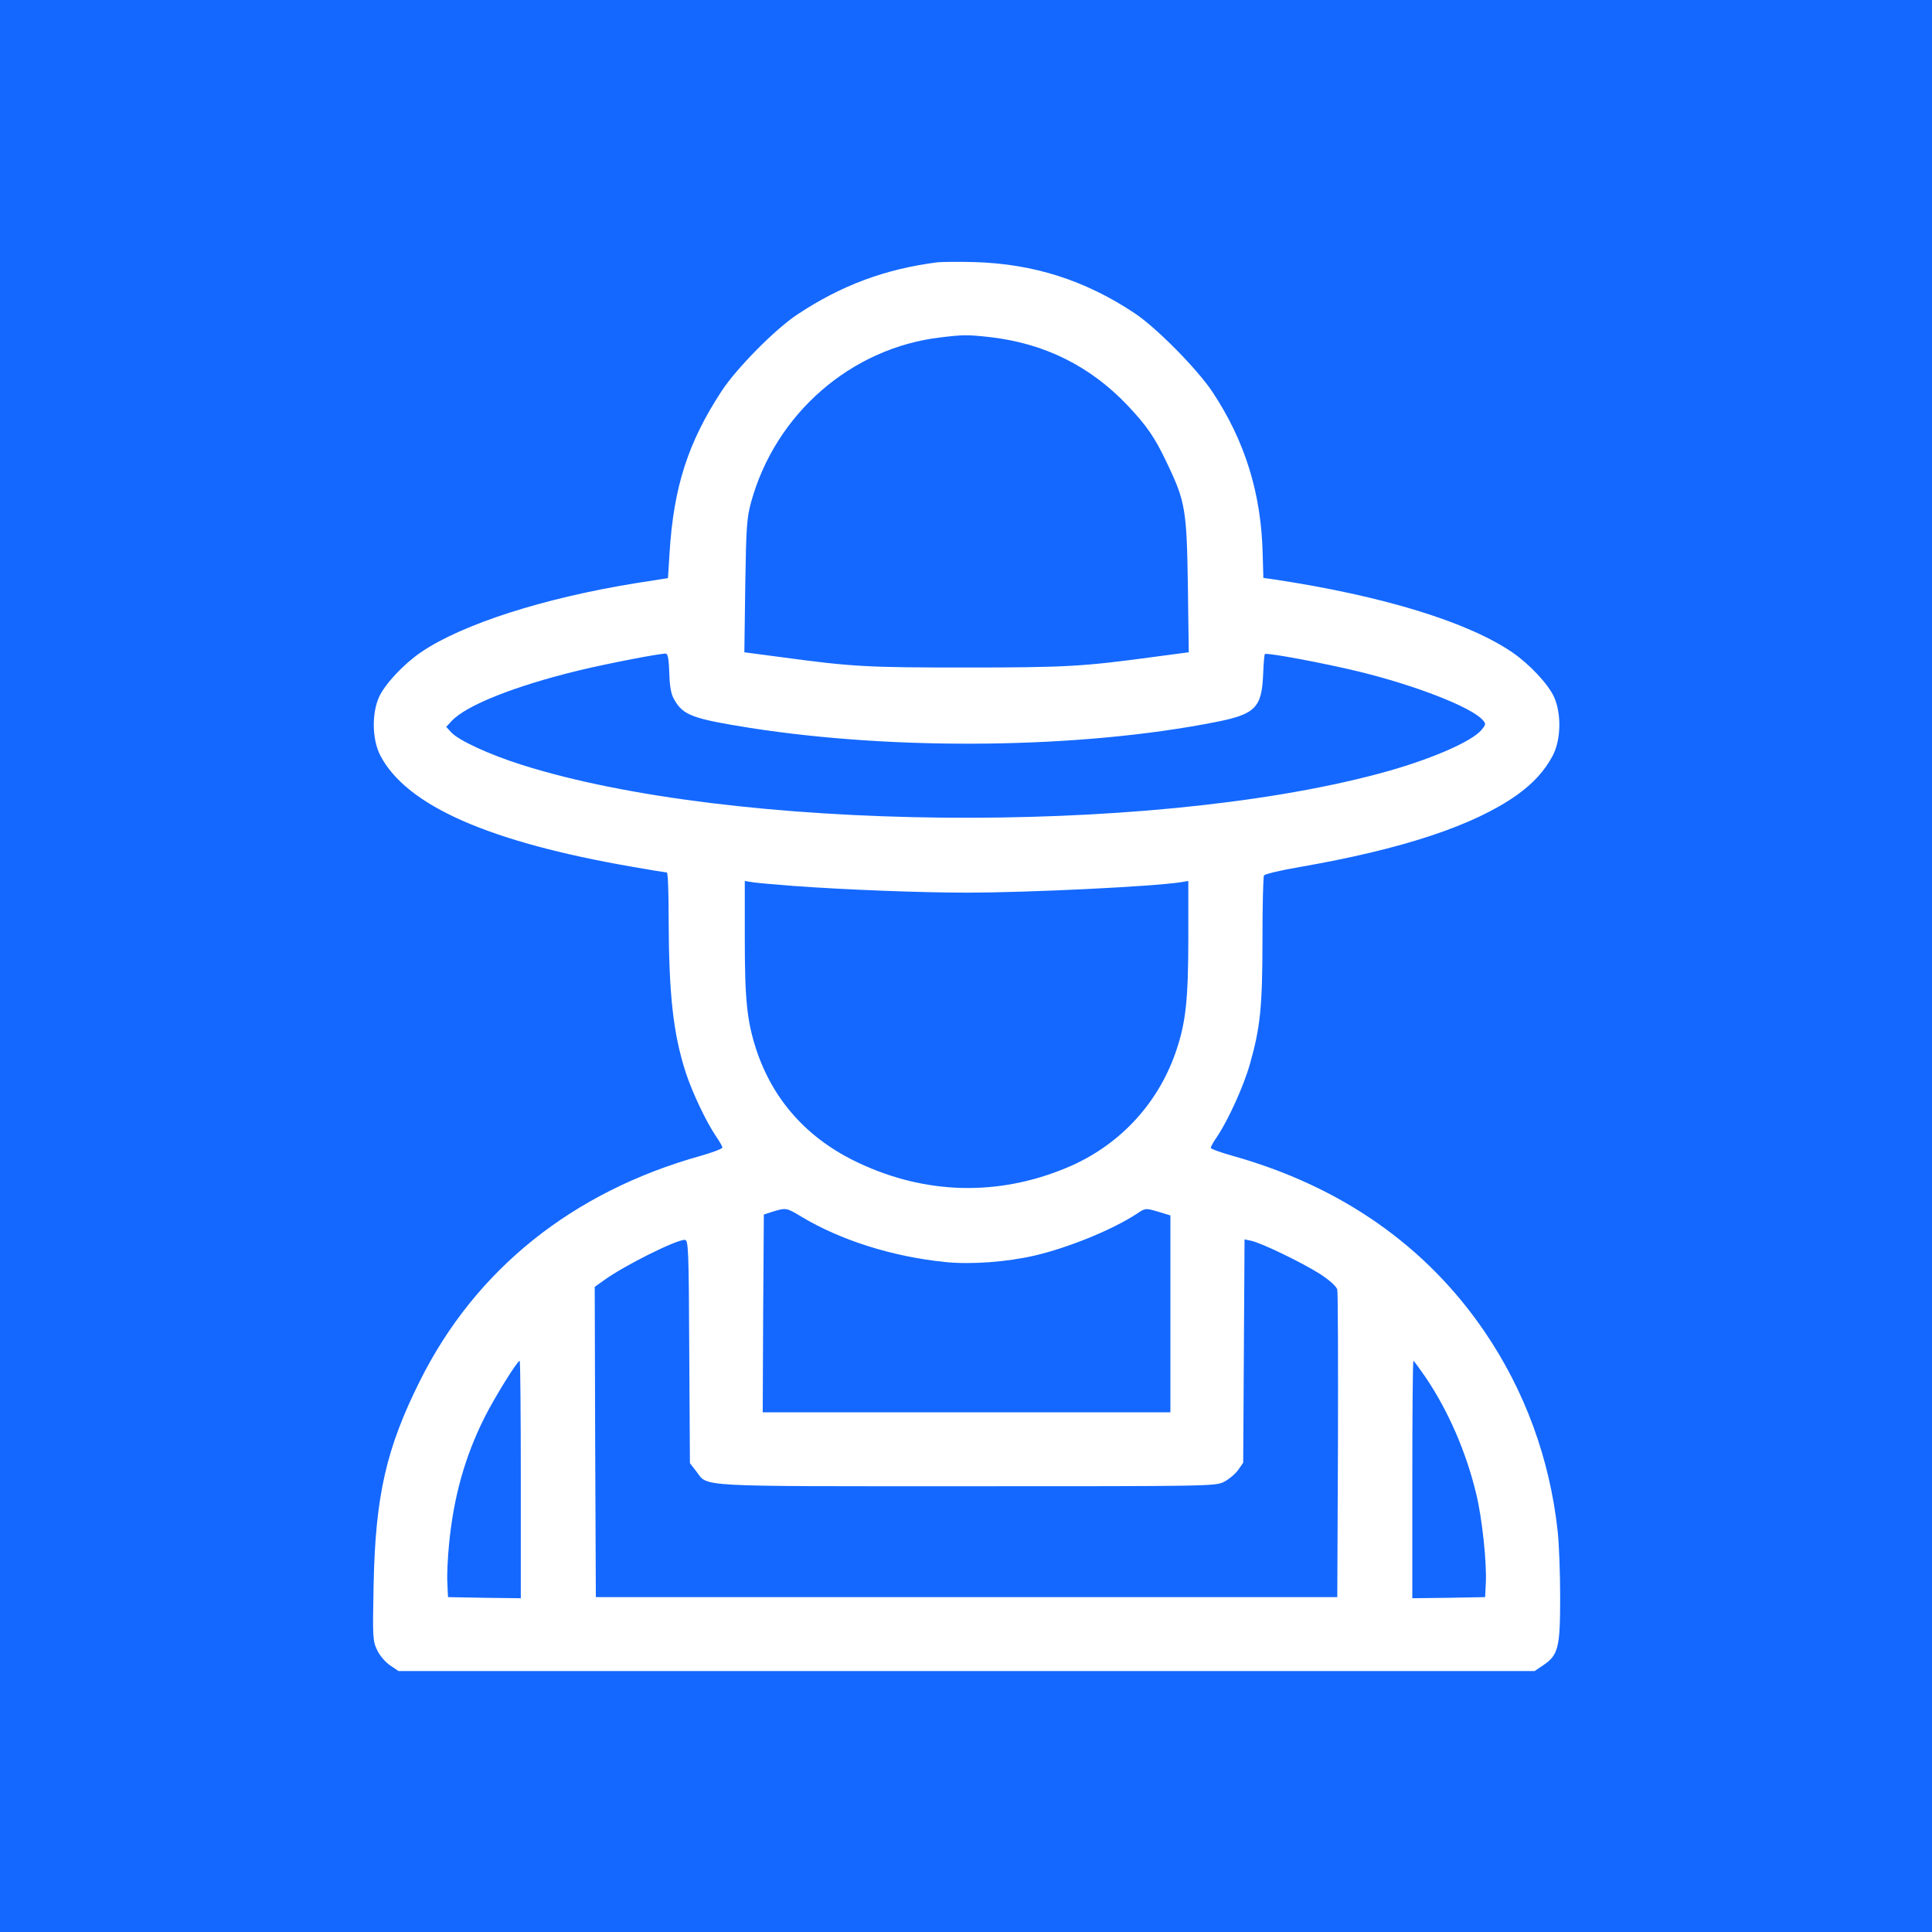 <svg width="1150" height="1150" viewBox="0 0 1150 1150" fill="none" xmlns="http://www.w3.org/2000/svg">
<path d="M1150 0H0V1150H1150V0Z" fill="#1468FF"/>
<path d="M558 156.133C526.8 160.133 500.8 169.867 474.8 187.067C461.6 195.733 438.667 218.933 429.6 232.667C409.6 263.2 400.933 289.867 398.533 329.333L397.6 344.133L378.8 347.067C324 355.867 275.2 371.467 250.533 388.267C240.267 395.333 229.2 407.067 225.6 414.933C221.2 424.8 221.467 440.267 226.4 449.733C242 479.6 291.067 501.2 376.667 516C387.2 517.867 396.4 519.333 396.933 519.333C397.6 519.333 398 531.467 398 546.267C398.133 592.133 400.667 615.2 408.267 638.667C412.133 650.4 420.267 667.6 426.133 676.267C428.267 679.333 430 682.4 430 683.067C430 683.733 424.133 686 417.067 688C340.8 709.333 283.067 755.6 250 821.867C229.867 862.133 223.467 890.4 222.4 942.933C221.733 975.067 221.867 976.8 224.533 982.267C226 985.467 229.467 989.467 232.267 991.333L237.2 994.667H575.333H913.467L918.4 991.333C927.6 985.2 928.667 980.8 928.667 950.8C928.667 936.4 928 918.8 927.2 911.6C922.533 868.267 907.6 827.733 883.6 792.533C848.667 741.333 797.867 706 733.733 688C726.533 686 720.667 683.867 720.667 683.2C720.667 682.667 722.4 679.467 724.667 676.267C731.067 666.667 740.4 646.267 744 633.333C750.133 611.733 751.467 599.6 751.467 559.6C751.467 539.2 751.867 521.867 752.4 521.067C752.933 520.267 762.4 518 773.333 516.133C834.8 505.467 877.067 491.467 902.8 473.333C912.8 466.133 919.467 458.8 924.267 449.733C929.2 440.267 929.467 424.8 925.067 414.933C921.467 407.067 910.4 395.333 900.133 388.267C873.467 370.133 823.067 354.667 758.667 344.933L752 344L751.6 330C750.8 293.733 741.067 262.533 721.733 233.333C712.8 219.867 688.4 195.067 675.333 186.4C645.867 166.8 615.333 157.067 580.133 156C570.533 155.733 560.533 155.867 558 156.133ZM589.333 200.667C621.733 204.4 648.8 217.867 670.933 241.067C682.667 253.467 687.467 260.4 694.8 276C705.6 298.533 706.4 303.733 707.067 348.8L707.6 388.267L686.4 391.067C645.067 396.667 634.667 397.333 575.333 397.333C515.867 397.333 507.733 396.933 464.267 391.067L443.067 388.267L443.6 348.8C444.133 313.467 444.533 308.267 447.067 298.933C461.6 246.133 506.8 206.933 560.133 200.8C573.467 199.2 576 199.2 589.333 200.667ZM398.4 400.8C398.667 409.2 399.467 413.333 401.467 416.667C406.8 425.867 412.533 427.867 446.8 433.333C534.267 446.933 643.333 445.6 723.2 429.867C747.2 425.2 751.067 421.333 751.867 401.333C752.133 395.067 752.533 389.6 752.933 389.333C753.867 388.267 789.2 394.933 809.333 399.867C843.067 408.133 875.733 420.933 882.533 428.533C884.533 430.8 884.533 431.2 882 434.267C876.4 441.467 850 452.8 820.133 460.667C681.333 497.6 435.333 494.933 310.4 455.2C291.067 449.067 273.2 440.8 268.667 436L265.6 432.667L268.8 429.2C277.467 419.867 306.267 408.4 344 399.2C362.267 394.8 393.467 388.8 396.4 389.067C397.6 389.333 398.133 392.667 398.4 400.8ZM472 527.333C503.067 529.6 547.867 531.333 575.333 531.333C612.267 531.333 685.333 527.733 702.4 525.2L707.333 524.4V558.267C707.333 595.867 705.733 609.467 699.6 626.933C688.667 658 665.333 682.533 634.667 695.2C594 712.133 550.8 711.067 510.667 692C480.667 677.867 460.133 654.933 450.133 624.667C444.667 607.733 443.333 595.467 443.333 558.933V524.4L448.4 525.2C451.067 525.6 461.733 526.533 472 527.333ZM476.667 724C500 738.133 531.067 748 562.533 751.2C577.867 752.8 599.333 751.2 616 747.333C636.4 742.533 662.4 731.867 676.8 722.4C681.733 719.067 681.867 719.067 689.2 721.2L696.667 723.467V782V840.667H575.333H454L454.267 781.733L454.667 722.933L460 721.2C467.867 718.8 468.267 718.933 476.667 724ZM410.267 804.4L410.667 870.933L414.4 875.733C421.6 885.2 411.6 884.667 575.6 884.667C720.267 884.667 723.6 884.667 728.667 882C731.467 880.533 735.2 877.467 736.933 875.067L740 870.667L740.4 804.133L740.8 737.733L744.667 738.533C750.667 739.733 775.2 751.6 785.867 758.4C791.733 762.267 795.467 765.733 796 767.6C796.4 769.333 796.533 811.2 796.4 860.667L796 950.667H575.333H354.667L354.267 858.4L354 766L359.6 762C371.333 753.467 402.267 738 407.6 738C409.733 738 410 742.533 410.267 804.4ZM310 880.667V951.333L288.4 951.067L266.667 950.667L266.267 942C266 937.2 266.533 926.667 267.333 918.667C270.133 890.4 276.8 867.067 288.267 844C294.133 832.267 307.867 810 309.333 810C309.733 810 310 841.867 310 880.667ZM848.8 820.133C862.133 840 872.667 864.133 878.667 889.067C882.267 903.733 885.067 930.4 884.4 942.667L884 950.667L862.4 951.067L840.667 951.333V880.667C840.667 841.867 840.933 810 841.333 810C841.6 810 844.933 814.533 848.8 820.133Z" fill="white"/>
</svg>
